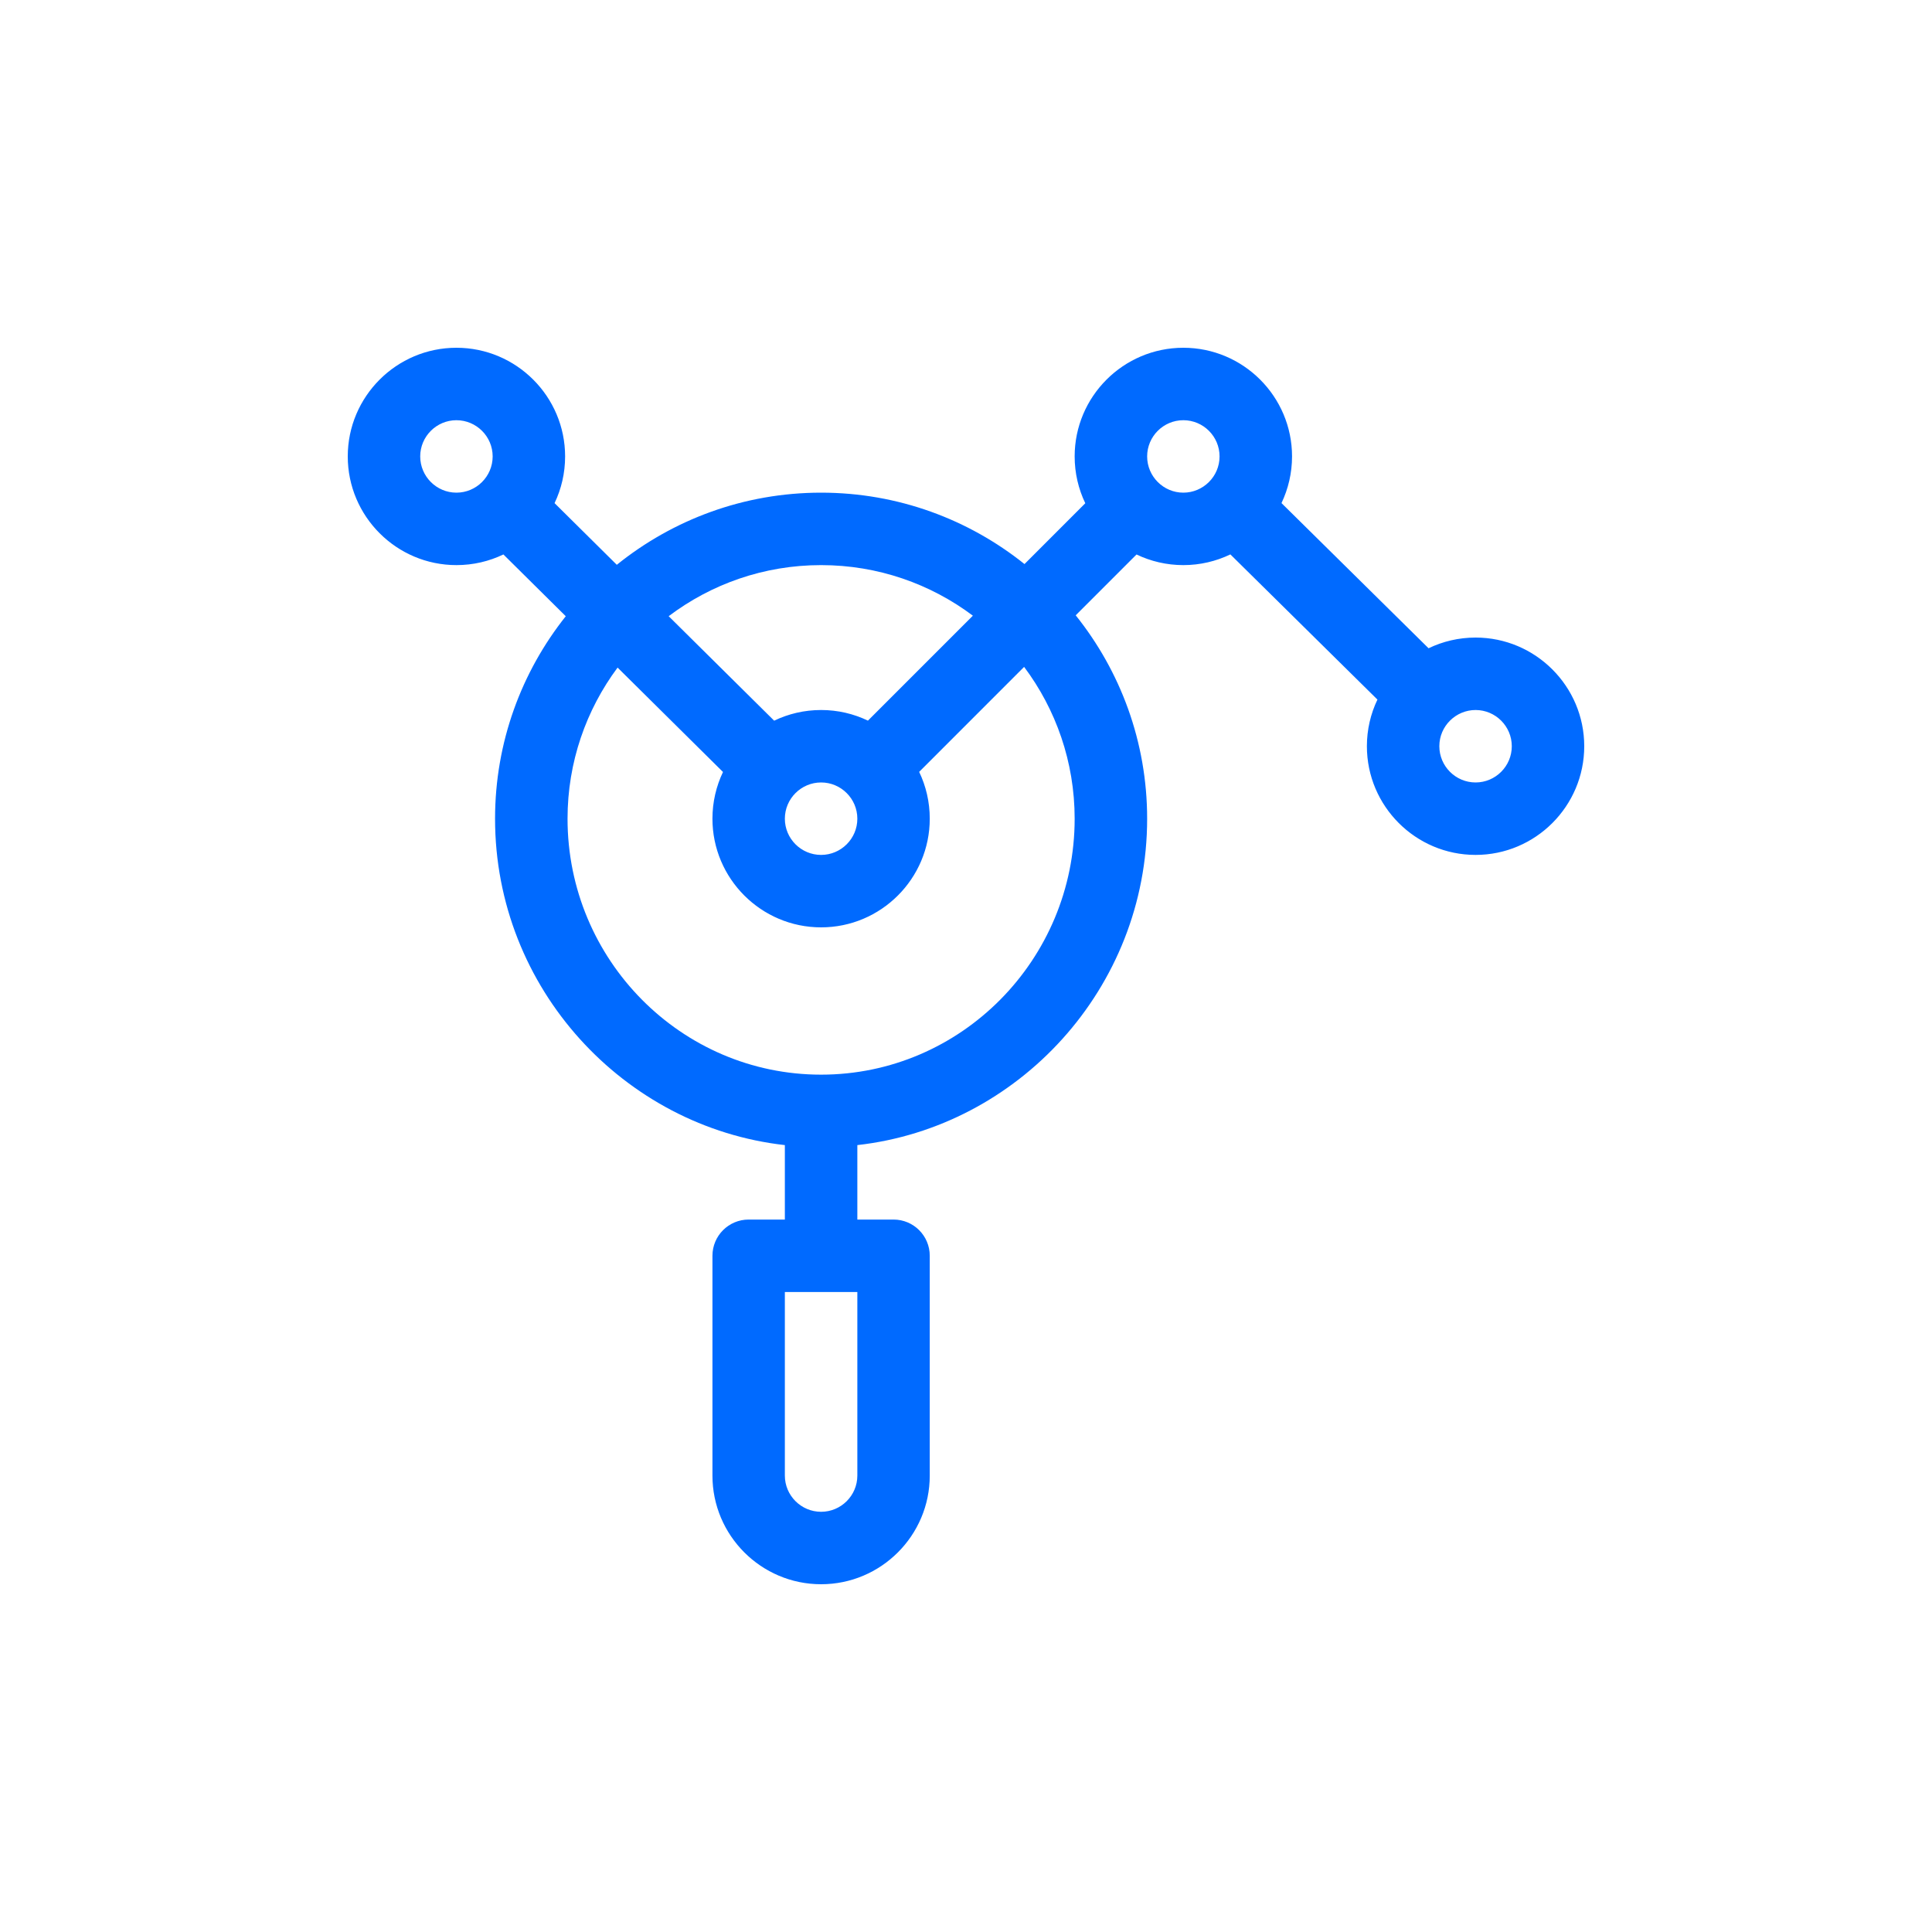 <svg width="50" height="50" viewBox="0 0 50 50" fill="none" xmlns="http://www.w3.org/2000/svg">
<g clip-path="url(#clip0_5449_10883)">
<path d="M38.188 16.5C37.752 16.5 37.339 16.6 36.971 16.777L33.165 13.02C33.339 12.653 33.438 12.244 33.438 11.812C33.438 10.262 32.176 9 30.625 9C29.074 9 27.812 10.262 27.812 11.812C27.812 12.246 27.911 12.657 28.087 13.024L26.514 14.598C25.07 13.442 23.239 12.75 21.25 12.75C19.25 12.75 17.411 13.45 15.963 14.617L14.352 13.021C14.527 12.655 14.625 12.245 14.625 11.812C14.625 10.262 13.363 9 11.812 9C10.262 9 9 10.262 9 11.812C9 13.363 10.262 14.625 11.812 14.625C12.248 14.625 12.66 14.526 13.028 14.349L14.642 15.948C13.497 17.388 12.812 19.209 12.812 21.188C12.812 25.589 16.16 29.17 20.312 29.635V31.562H19.375C18.857 31.562 18.438 31.982 18.438 32.5V38.188C18.438 39.738 19.699 41 21.25 41C22.801 41 24.062 39.738 24.062 38.188V32.5C24.062 31.982 23.643 31.562 23.125 31.562H22.188V29.635C26.341 29.17 29.688 25.587 29.688 21.188C29.688 19.198 28.995 17.368 27.839 15.924L29.413 14.35C29.78 14.526 30.191 14.625 30.625 14.625C31.061 14.625 31.473 14.525 31.842 14.348L35.648 18.105C35.473 18.471 35.375 18.881 35.375 19.312C35.375 20.863 36.637 22.125 38.188 22.125C39.738 22.125 41 20.863 41 19.312C41 17.762 39.738 16.5 38.188 16.5ZM22.188 38.188C22.188 38.704 21.767 39.125 21.25 39.125C20.733 39.125 20.312 38.704 20.312 38.188V33.438H22.188V38.188ZM21.25 14.625C22.722 14.625 24.082 15.112 25.178 15.934L22.462 18.65C22.095 18.474 21.684 18.375 21.25 18.375C20.815 18.375 20.403 18.474 20.035 18.651L17.305 15.947C18.404 15.117 19.77 14.625 21.25 14.625ZM22.188 21.188C22.188 21.704 21.767 22.125 21.25 22.125C20.733 22.125 20.312 21.704 20.312 21.188C20.312 20.67 20.735 20.25 21.25 20.25C21.765 20.25 22.188 20.669 22.188 21.188ZM10.875 11.812C10.875 11.296 11.296 10.875 11.812 10.875C12.329 10.875 12.75 11.296 12.75 11.812C12.75 12.329 12.329 12.75 11.812 12.75C11.296 12.75 10.875 12.329 10.875 11.812ZM27.812 21.188C27.812 24.841 24.869 27.812 21.25 27.812C17.631 27.812 14.688 24.841 14.688 21.188C14.688 19.723 15.17 18.37 15.983 17.277L18.711 19.979C18.536 20.346 18.438 20.755 18.438 21.188C18.438 22.738 19.699 24 21.25 24C22.801 24 24.062 22.738 24.062 21.188C24.062 20.754 23.964 20.343 23.788 19.976L26.504 17.259C27.325 18.355 27.812 19.716 27.812 21.188ZM29.688 11.812C29.688 11.296 30.108 10.875 30.625 10.875C31.142 10.875 31.562 11.296 31.562 11.812C31.562 12.336 31.134 12.75 30.625 12.75C30.11 12.75 29.688 12.33 29.688 11.812ZM38.188 20.25C37.671 20.25 37.25 19.829 37.25 19.312C37.25 18.79 37.678 18.375 38.188 18.375C38.704 18.375 39.125 18.796 39.125 19.312C39.125 19.829 38.704 20.25 38.188 20.25Z" fill="#006AFF"/>
</g>
<defs>
<clipPath id="clip0_5449_10883">
<rect width="32" height="32" fill="white" transform="translate(9 9)"/>
</clipPath>
</defs>
</svg>

